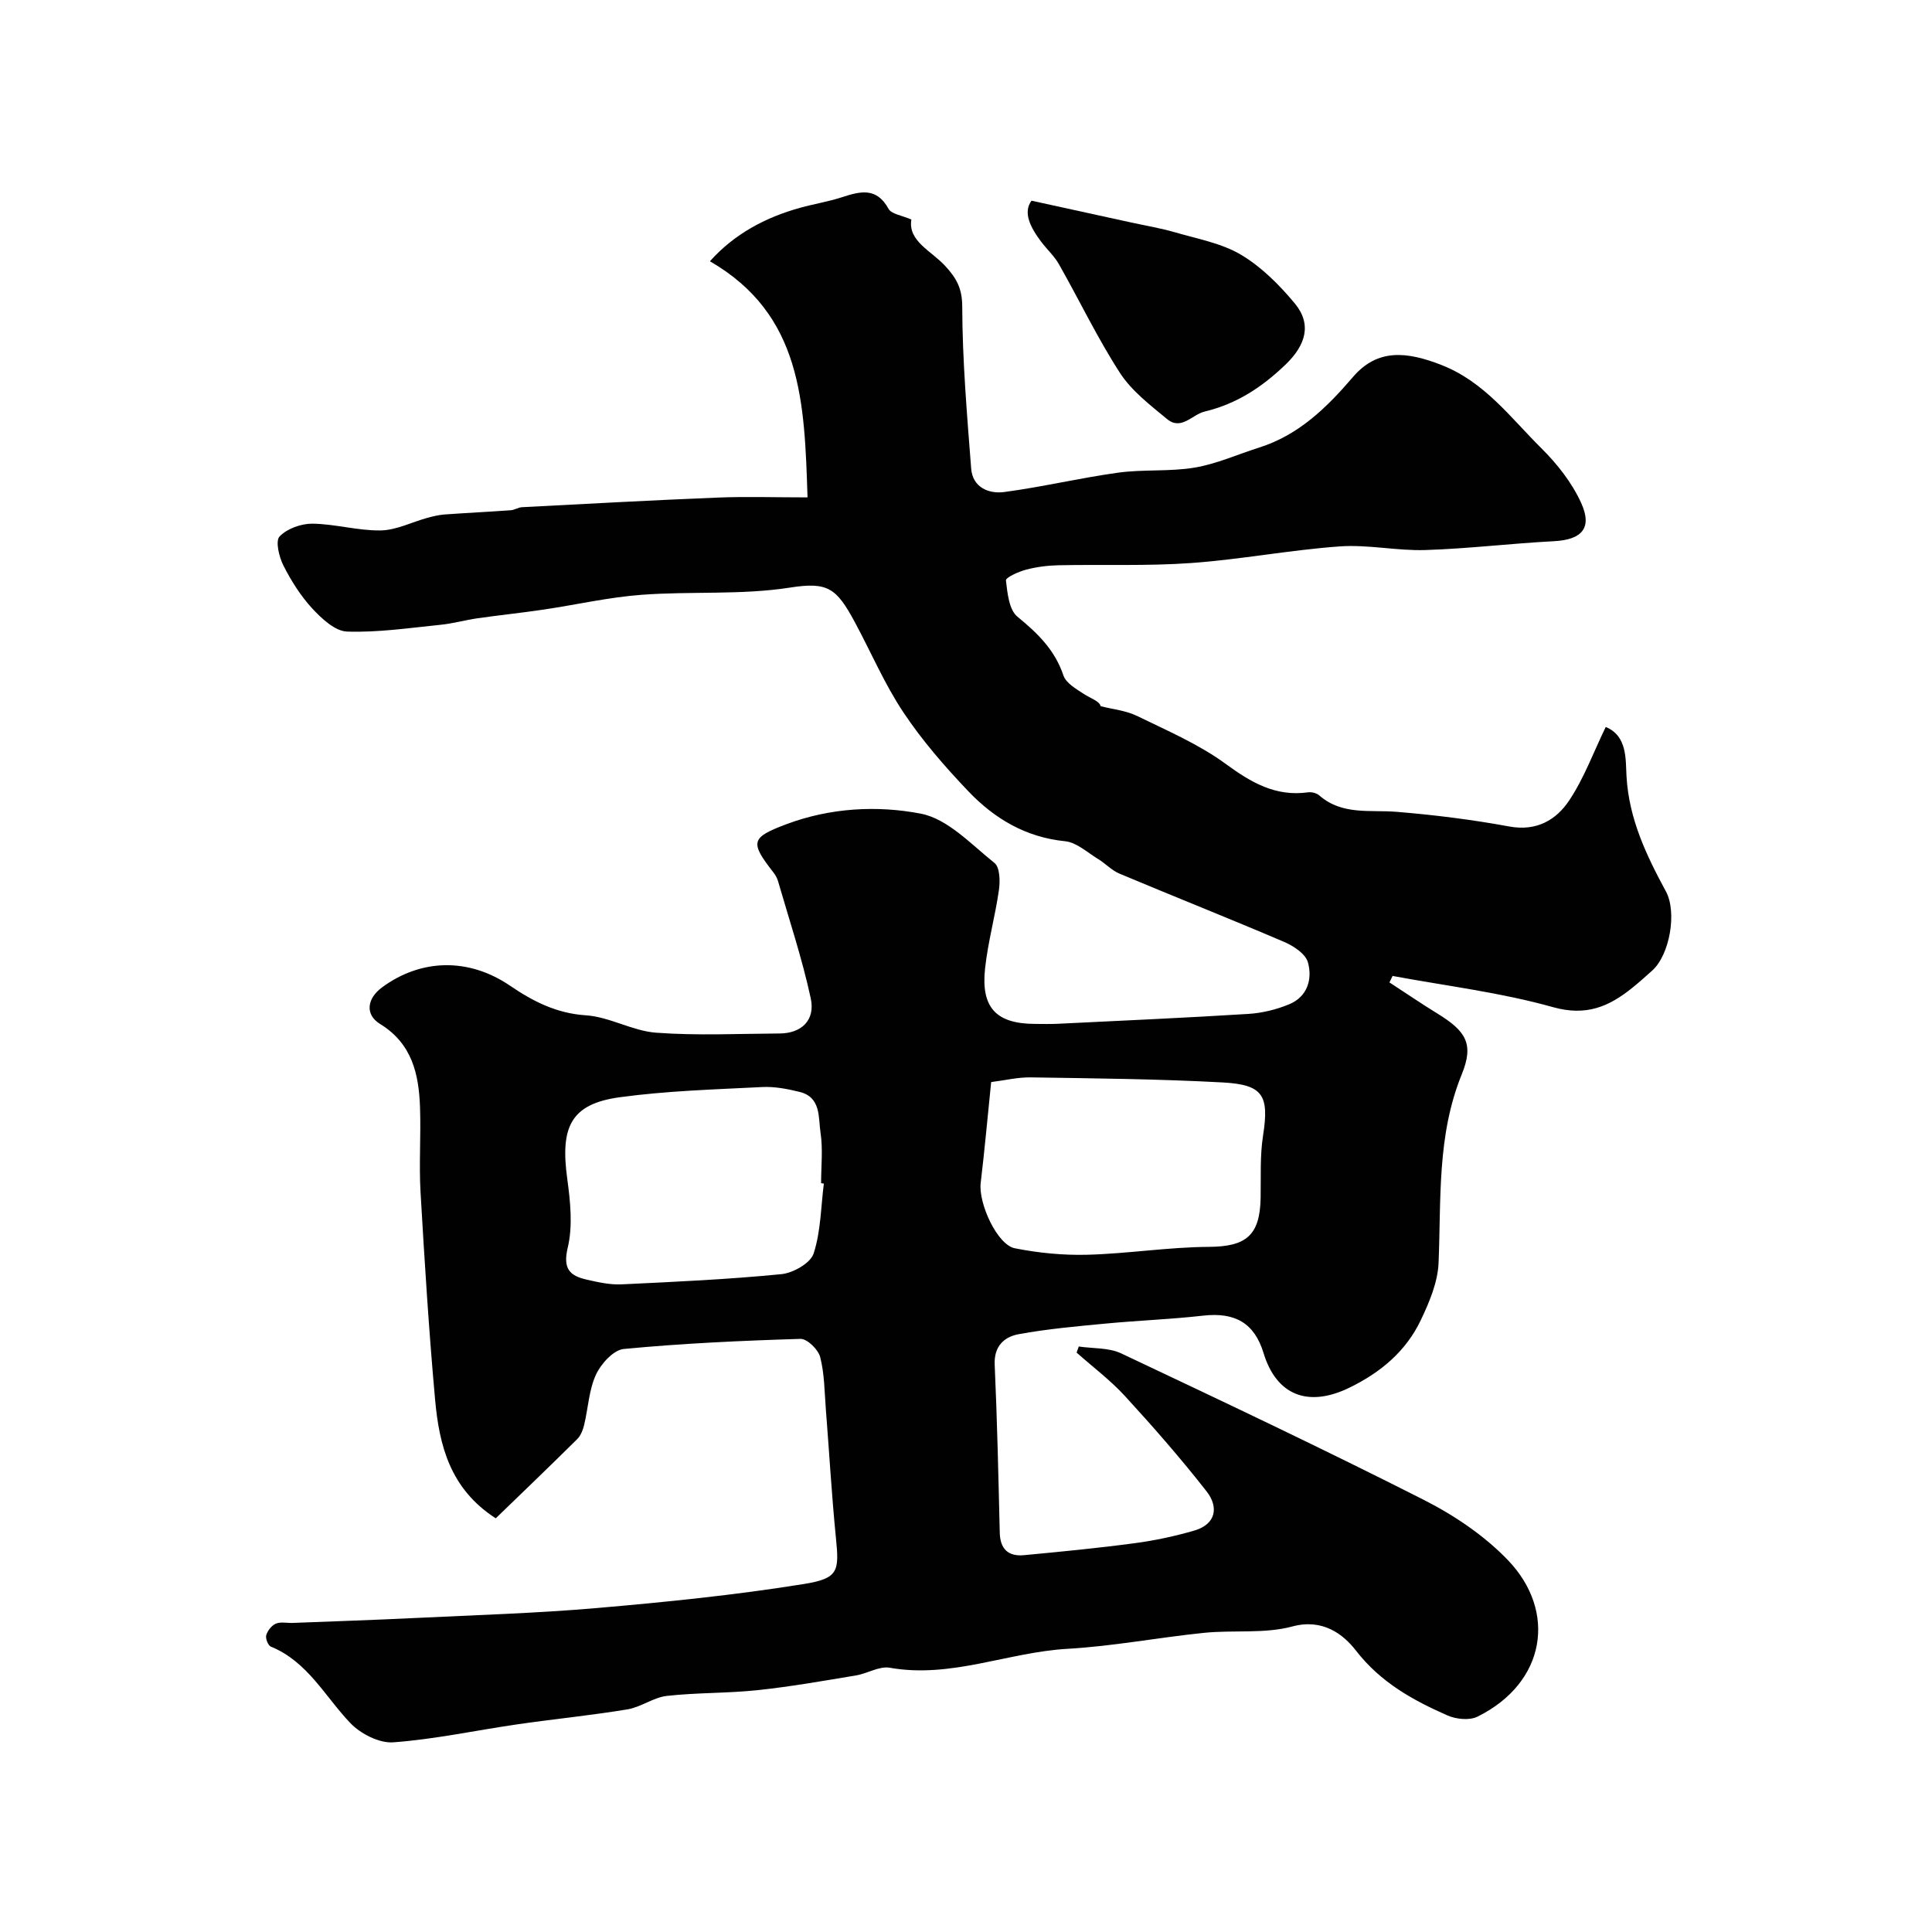 <svg enable-background="new 0 0 400 400" viewBox="0 0 400 400" xmlns="http://www.w3.org/2000/svg"><g fill="#010102"><path d="m102.64 314.35c-9.49-6.11-11.71-15.16-12.56-24.6-1.29-14.27-2.18-28.59-3.01-42.9-.34-5.84.1-11.73-.11-17.59-.24-6.88-1.64-13.19-8.27-17.26-3.17-1.95-2.71-5.27.39-7.56 8.15-6.01 18.02-6.15 26.52-.36 4.77 3.25 9.62 5.73 15.71 6.13 4.9.32 9.63 3.24 14.54 3.6 8.48.63 17.05.21 25.58.16 4.48-.03 7.4-2.72 6.43-7.26-1.77-8.21-4.45-16.23-6.79-24.32-.18-.61-.52-1.21-.91-1.72-4.93-6.32-4.75-7.25 2.69-10.04 9.03-3.38 18.74-3.92 27.8-2.17 5.56 1.07 10.43 6.36 15.25 10.21 1.1.88 1.18 3.7.93 5.51-.77 5.46-2.29 10.83-2.88 16.31-.89 8.18 2.33 11.49 10.42 11.5 1.5 0 3 .05 4.5-.02 13.2-.65 26.4-1.23 39.59-2.05 2.86-.18 5.81-.9 8.46-2 3.77-1.56 4.84-5.2 3.87-8.68-.49-1.76-2.98-3.4-4.93-4.23-11.31-4.84-22.76-9.37-34.1-14.14-1.62-.68-2.9-2.11-4.44-3.04-2.21-1.34-4.42-3.42-6.79-3.66-8.16-.81-14.65-4.69-20.04-10.34-4.85-5.09-9.54-10.48-13.43-16.31-3.93-5.89-6.74-12.53-10.12-18.79-3.77-6.97-5.55-8.3-13.35-7.08-10.09 1.58-20.55.73-30.8 1.5-6.81.51-13.54 2.07-20.32 3.07-4.53.67-9.09 1.14-13.62 1.79-2.57.37-5.1 1.1-7.68 1.35-6.44.65-12.91 1.62-19.33 1.4-2.48-.09-5.25-2.69-7.2-4.79-2.4-2.6-4.36-5.73-5.97-8.9-.9-1.79-1.69-5.07-.78-6.01 1.55-1.62 4.47-2.66 6.8-2.64 4.71.06 9.41 1.47 14.11 1.4 3.22-.05 6.41-1.7 9.63-2.59 1.17-.32 2.37-.62 3.57-.71 4.58-.33 9.16-.55 13.74-.88.79-.06 1.55-.59 2.33-.63 13.5-.7 27-1.45 40.5-1.99 5.9-.24 11.83-.04 18.62-.04-.63-19.67-1.11-37.85-20.21-48.89 5.03-5.62 11.45-9.08 18.75-11.09 2.83-.78 5.75-1.25 8.53-2.15 3.79-1.23 7.2-2.17 9.7 2.38.61 1.11 2.79 1.37 4.73 2.22-.75 4.46 4.1 6.46 7 9.61 2.27 2.46 3.52 4.57 3.53 8.37.03 11.2.99 22.4 1.85 33.58.3 3.9 3.63 5.28 6.83 4.86 7.91-1.05 15.7-2.92 23.6-4.01 5.24-.72 10.66-.18 15.85-1.05 4.55-.77 8.9-2.74 13.35-4.15 8.2-2.6 13.98-8.26 19.43-14.62 5.11-5.97 11.25-5.21 18.19-2.52 9.04 3.5 14.39 10.94 20.79 17.27 3.29 3.26 6.35 7.15 8.25 11.33 2.39 5.25.1 7.63-5.63 7.93-8.88.46-17.73 1.55-26.61 1.83-5.92.19-11.91-1.18-17.79-.75-10.28.74-20.47 2.71-30.74 3.44-9.11.65-18.29.27-27.43.46-2.26.05-4.57.34-6.75.92-1.54.41-4.21 1.62-4.14 2.22.3 2.62.64 6.09 2.38 7.51 4.18 3.42 7.74 6.87 9.52 12.16.53 1.58 2.6 2.78 4.19 3.81 1.48.97 3.26 1.49 3.52 2.56 2.53.65 5.26.9 7.56 2.03 6.25 3.05 12.76 5.84 18.32 9.91 5.3 3.88 10.35 6.83 17.09 5.89.73-.1 1.74.17 2.29.64 4.74 4.15 10.49 2.95 16.02 3.4 7.82.64 15.64 1.62 23.35 3.04 5.62 1.03 9.68-1.35 12.37-5.39 3.08-4.61 5.03-9.98 7.57-15.22 4.5 1.85 4.1 6.73 4.3 10.19.5 8.87 4.12 16.39 8.17 23.88 2.3 4.26.81 13.06-2.84 16.36-1.34 1.21-2.7 2.42-4.11 3.56-4.84 3.91-9.55 5.95-16.44 4.02-10.82-3.04-22.12-4.4-33.21-6.46-.22.45-.44.89-.65 1.34 3.29 2.14 6.54 4.36 9.89 6.42 5.95 3.65 7.65 6.29 5.09 12.59-5.18 12.71-4.26 25.9-4.81 39.07-.17 4-1.91 8.13-3.68 11.84-3.08 6.45-8.28 10.82-14.79 13.99-8.44 4.11-15.07 1.67-17.76-7.16-1.89-6.21-5.89-8.51-12.51-7.76-6.7.76-13.45 1-20.16 1.64-6.03.57-12.09 1.11-18.04 2.2-2.98.55-5.13 2.47-4.96 6.31.52 11.59.77 23.2 1.05 34.8.08 3.4 1.8 4.95 5.02 4.64 7.65-.72 15.3-1.46 22.92-2.48 4.15-.55 8.3-1.44 12.33-2.61 4.53-1.32 5.07-4.88 2.57-8.09-5.33-6.82-11.05-13.36-16.9-19.74-3.02-3.3-6.67-6.03-10.03-9.02.15-.42.3-.84.45-1.26 2.94.44 6.2.21 8.77 1.42 20.96 9.9 41.93 19.82 62.6 30.3 6.34 3.21 12.58 7.41 17.47 12.5 10.18 10.59 7.9 25.38-6.28 32.41-1.65.82-4.4.55-6.19-.23-7.19-3.17-13.86-6.83-18.99-13.45-2.65-3.42-6.92-6.67-13.15-4.99-5.79 1.56-12.19.7-18.28 1.32-9.44.96-18.82 2.77-28.28 3.31-12.33.7-24.11 6.17-36.79 3.92-2.18-.39-4.66 1.21-7.05 1.6-6.76 1.12-13.53 2.32-20.34 3.04-6.23.66-12.55.49-18.78 1.19-2.79.32-5.36 2.33-8.17 2.79-7.57 1.25-15.22 2-22.81 3.1-8.56 1.24-17.07 3.09-25.67 3.72-2.89.21-6.74-1.76-8.86-3.97-5.28-5.52-8.84-12.73-16.48-15.85-.58-.24-1.14-1.7-.95-2.36.28-.94 1.12-2.02 1.99-2.39.99-.42 2.29-.11 3.46-.15 8.46-.33 16.92-.61 25.38-1.02 12.54-.61 25.1-.98 37.59-2.06 14.34-1.24 28.7-2.69 42.91-4.98 7.23-1.16 7.3-2.69 6.61-9.64-.88-8.84-1.38-17.72-2.08-26.59-.28-3.6-.28-7.3-1.17-10.75-.4-1.57-2.7-3.81-4.08-3.77-12.21.37-24.42.93-36.58 2.09-2.13.2-4.72 3.06-5.76 5.31-1.46 3.16-1.61 6.91-2.44 10.38-.25 1.05-.7 2.23-1.44 2.97-5.6 5.55-11.31 11.02-16.87 16.4zm67.93-69.31c-.19-.02-.38-.04-.57-.07 0-3.5.4-7.05-.12-10.47-.47-3.14.14-7.33-4.32-8.43-2.52-.62-5.17-1.14-7.73-1.01-9.85.5-19.75.78-29.5 2.11-10.24 1.39-12.34 6.23-10.89 16.86.64 4.71 1.18 9.78.1 14.3-1.05 4.41.46 5.82 3.96 6.61 2.37.54 4.84 1.09 7.23.97 11.03-.52 22.07-1.03 33.05-2.11 2.43-.24 6.02-2.28 6.67-4.27 1.49-4.56 1.5-9.62 2.12-14.49zm34.64-21.01c-.77 7.55-1.37 14.23-2.17 20.89-.5 4.19 3.41 12.79 7.06 13.52 4.94.98 10.08 1.48 15.1 1.34 8.37-.23 16.71-1.58 25.07-1.63 7.68-.05 10.59-2.31 10.73-10.14.08-4.3-.16-8.67.5-12.89 1.3-8.34.02-10.55-8.33-11.01-13.22-.72-26.48-.84-39.72-1.05-2.7-.05-5.41.62-8.24.97z"/><path d="m213.56 41.55c7.16 1.56 13.78 3.01 20.39 4.46 3.15.69 6.35 1.22 9.44 2.12 4.6 1.34 9.54 2.23 13.56 4.62 4.22 2.51 7.92 6.23 11.1 10.04 3.6 4.33 2.32 8.67-1.94 12.74-4.84 4.63-10.06 8.09-16.71 9.68-2.61.63-4.82 4-7.8 1.53-3.49-2.89-7.3-5.8-9.71-9.51-4.67-7.21-8.39-15.02-12.64-22.51-.95-1.68-2.45-3.05-3.64-4.61-2.26-2.99-3.87-6.09-2.05-8.56z"/></g></svg>